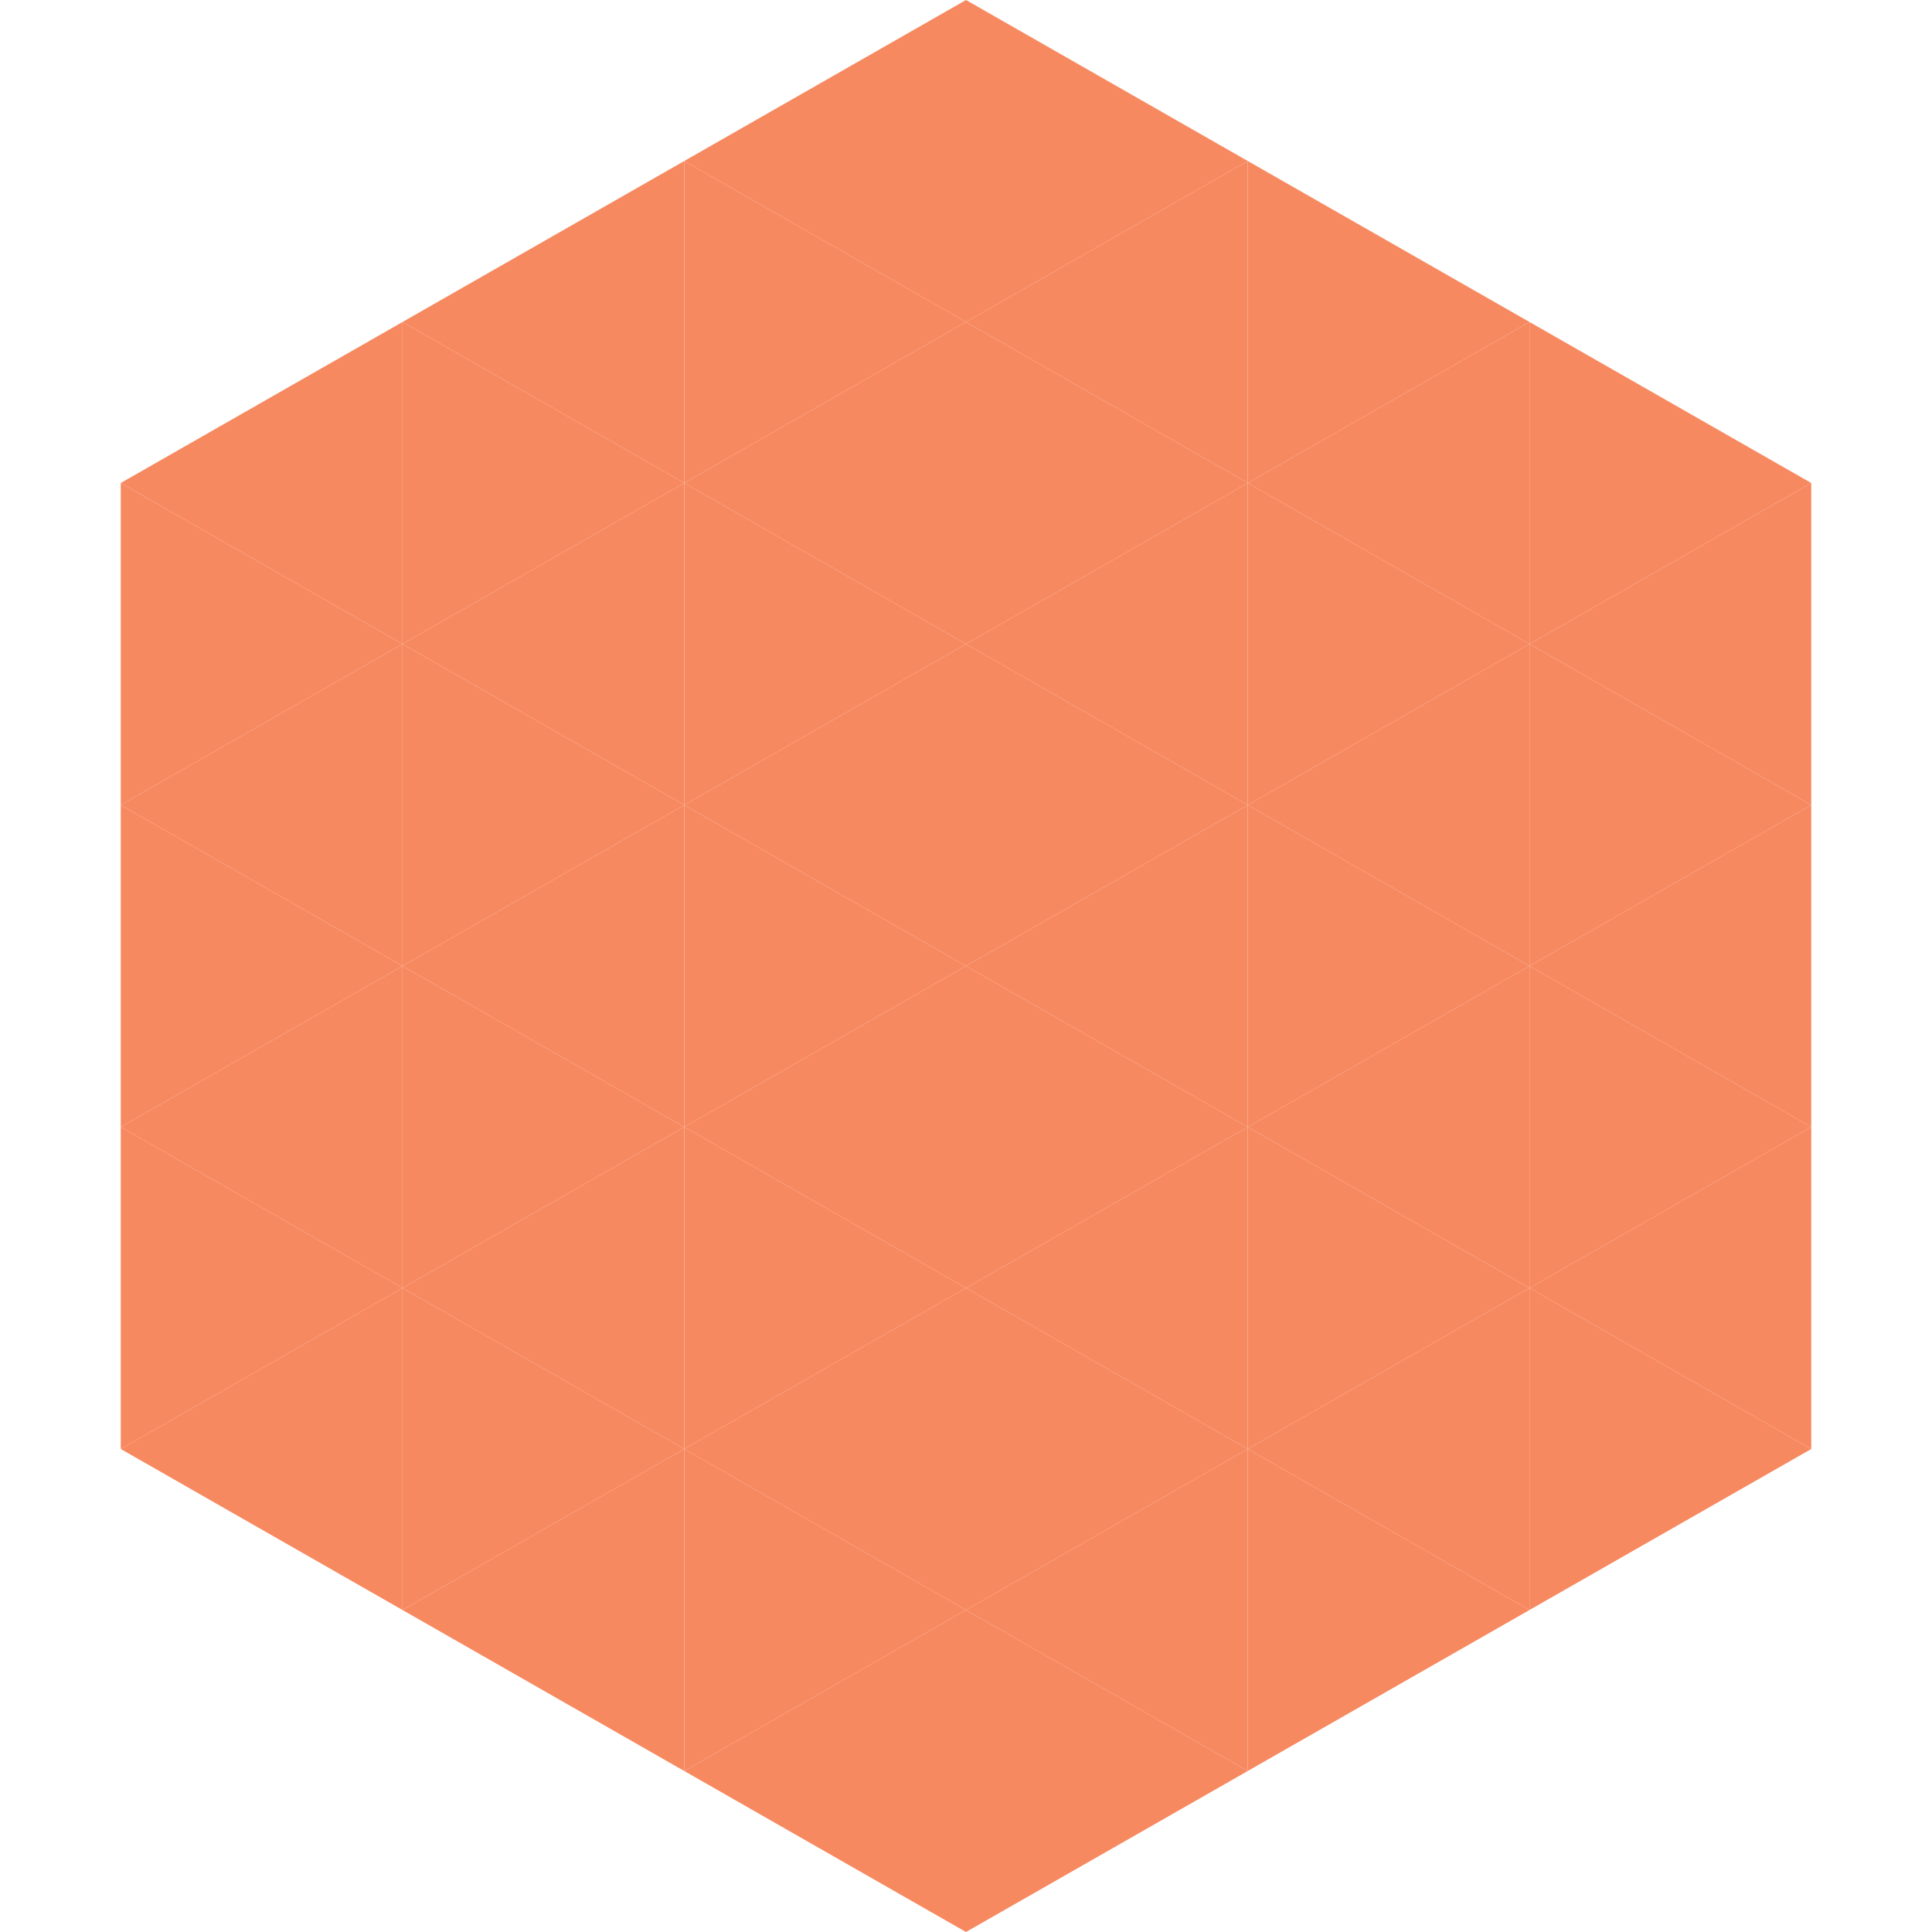 <?xml version="1.0"?>
<!-- Generated by SVGo -->
<svg width="240" height="240"
     xmlns="http://www.w3.org/2000/svg"
     xmlns:xlink="http://www.w3.org/1999/xlink">
<polygon points="50,40 15,60 50,80" style="fill:rgb(247,137,96)" />
<polygon points="190,40 225,60 190,80" style="fill:rgb(247,137,96)" />
<polygon points="15,60 50,80 15,100" style="fill:rgb(247,137,96)" />
<polygon points="225,60 190,80 225,100" style="fill:rgb(247,137,96)" />
<polygon points="50,80 15,100 50,120" style="fill:rgb(247,137,96)" />
<polygon points="190,80 225,100 190,120" style="fill:rgb(247,137,96)" />
<polygon points="15,100 50,120 15,140" style="fill:rgb(247,137,96)" />
<polygon points="225,100 190,120 225,140" style="fill:rgb(247,137,96)" />
<polygon points="50,120 15,140 50,160" style="fill:rgb(247,137,96)" />
<polygon points="190,120 225,140 190,160" style="fill:rgb(247,137,96)" />
<polygon points="15,140 50,160 15,180" style="fill:rgb(247,137,96)" />
<polygon points="225,140 190,160 225,180" style="fill:rgb(247,137,96)" />
<polygon points="50,160 15,180 50,200" style="fill:rgb(247,137,96)" />
<polygon points="190,160 225,180 190,200" style="fill:rgb(247,137,96)" />
<polygon points="15,180 50,200 15,220" style="fill:rgb(255,255,255); fill-opacity:0" />
<polygon points="225,180 190,200 225,220" style="fill:rgb(255,255,255); fill-opacity:0" />
<polygon points="50,0 85,20 50,40" style="fill:rgb(255,255,255); fill-opacity:0" />
<polygon points="190,0 155,20 190,40" style="fill:rgb(255,255,255); fill-opacity:0" />
<polygon points="85,20 50,40 85,60" style="fill:rgb(247,137,96)" />
<polygon points="155,20 190,40 155,60" style="fill:rgb(247,137,96)" />
<polygon points="50,40 85,60 50,80" style="fill:rgb(247,137,96)" />
<polygon points="190,40 155,60 190,80" style="fill:rgb(247,137,96)" />
<polygon points="85,60 50,80 85,100" style="fill:rgb(247,137,96)" />
<polygon points="155,60 190,80 155,100" style="fill:rgb(247,137,96)" />
<polygon points="50,80 85,100 50,120" style="fill:rgb(247,137,96)" />
<polygon points="190,80 155,100 190,120" style="fill:rgb(247,137,96)" />
<polygon points="85,100 50,120 85,140" style="fill:rgb(247,137,96)" />
<polygon points="155,100 190,120 155,140" style="fill:rgb(247,137,96)" />
<polygon points="50,120 85,140 50,160" style="fill:rgb(247,137,96)" />
<polygon points="190,120 155,140 190,160" style="fill:rgb(247,137,96)" />
<polygon points="85,140 50,160 85,180" style="fill:rgb(247,137,96)" />
<polygon points="155,140 190,160 155,180" style="fill:rgb(247,137,96)" />
<polygon points="50,160 85,180 50,200" style="fill:rgb(247,137,96)" />
<polygon points="190,160 155,180 190,200" style="fill:rgb(247,137,96)" />
<polygon points="85,180 50,200 85,220" style="fill:rgb(247,137,96)" />
<polygon points="155,180 190,200 155,220" style="fill:rgb(247,137,96)" />
<polygon points="120,0 85,20 120,40" style="fill:rgb(247,137,96)" />
<polygon points="120,0 155,20 120,40" style="fill:rgb(247,137,96)" />
<polygon points="85,20 120,40 85,60" style="fill:rgb(247,137,96)" />
<polygon points="155,20 120,40 155,60" style="fill:rgb(247,137,96)" />
<polygon points="120,40 85,60 120,80" style="fill:rgb(247,137,96)" />
<polygon points="120,40 155,60 120,80" style="fill:rgb(247,137,96)" />
<polygon points="85,60 120,80 85,100" style="fill:rgb(247,137,96)" />
<polygon points="155,60 120,80 155,100" style="fill:rgb(247,137,96)" />
<polygon points="120,80 85,100 120,120" style="fill:rgb(247,137,96)" />
<polygon points="120,80 155,100 120,120" style="fill:rgb(247,137,96)" />
<polygon points="85,100 120,120 85,140" style="fill:rgb(247,137,96)" />
<polygon points="155,100 120,120 155,140" style="fill:rgb(247,137,96)" />
<polygon points="120,120 85,140 120,160" style="fill:rgb(247,137,96)" />
<polygon points="120,120 155,140 120,160" style="fill:rgb(247,137,96)" />
<polygon points="85,140 120,160 85,180" style="fill:rgb(247,137,96)" />
<polygon points="155,140 120,160 155,180" style="fill:rgb(247,137,96)" />
<polygon points="120,160 85,180 120,200" style="fill:rgb(247,137,96)" />
<polygon points="120,160 155,180 120,200" style="fill:rgb(247,137,96)" />
<polygon points="85,180 120,200 85,220" style="fill:rgb(247,137,96)" />
<polygon points="155,180 120,200 155,220" style="fill:rgb(247,137,96)" />
<polygon points="120,200 85,220 120,240" style="fill:rgb(247,137,96)" />
<polygon points="120,200 155,220 120,240" style="fill:rgb(247,137,96)" />
<polygon points="85,220 120,240 85,260" style="fill:rgb(255,255,255); fill-opacity:0" />
<polygon points="155,220 120,240 155,260" style="fill:rgb(255,255,255); fill-opacity:0" />
</svg>
